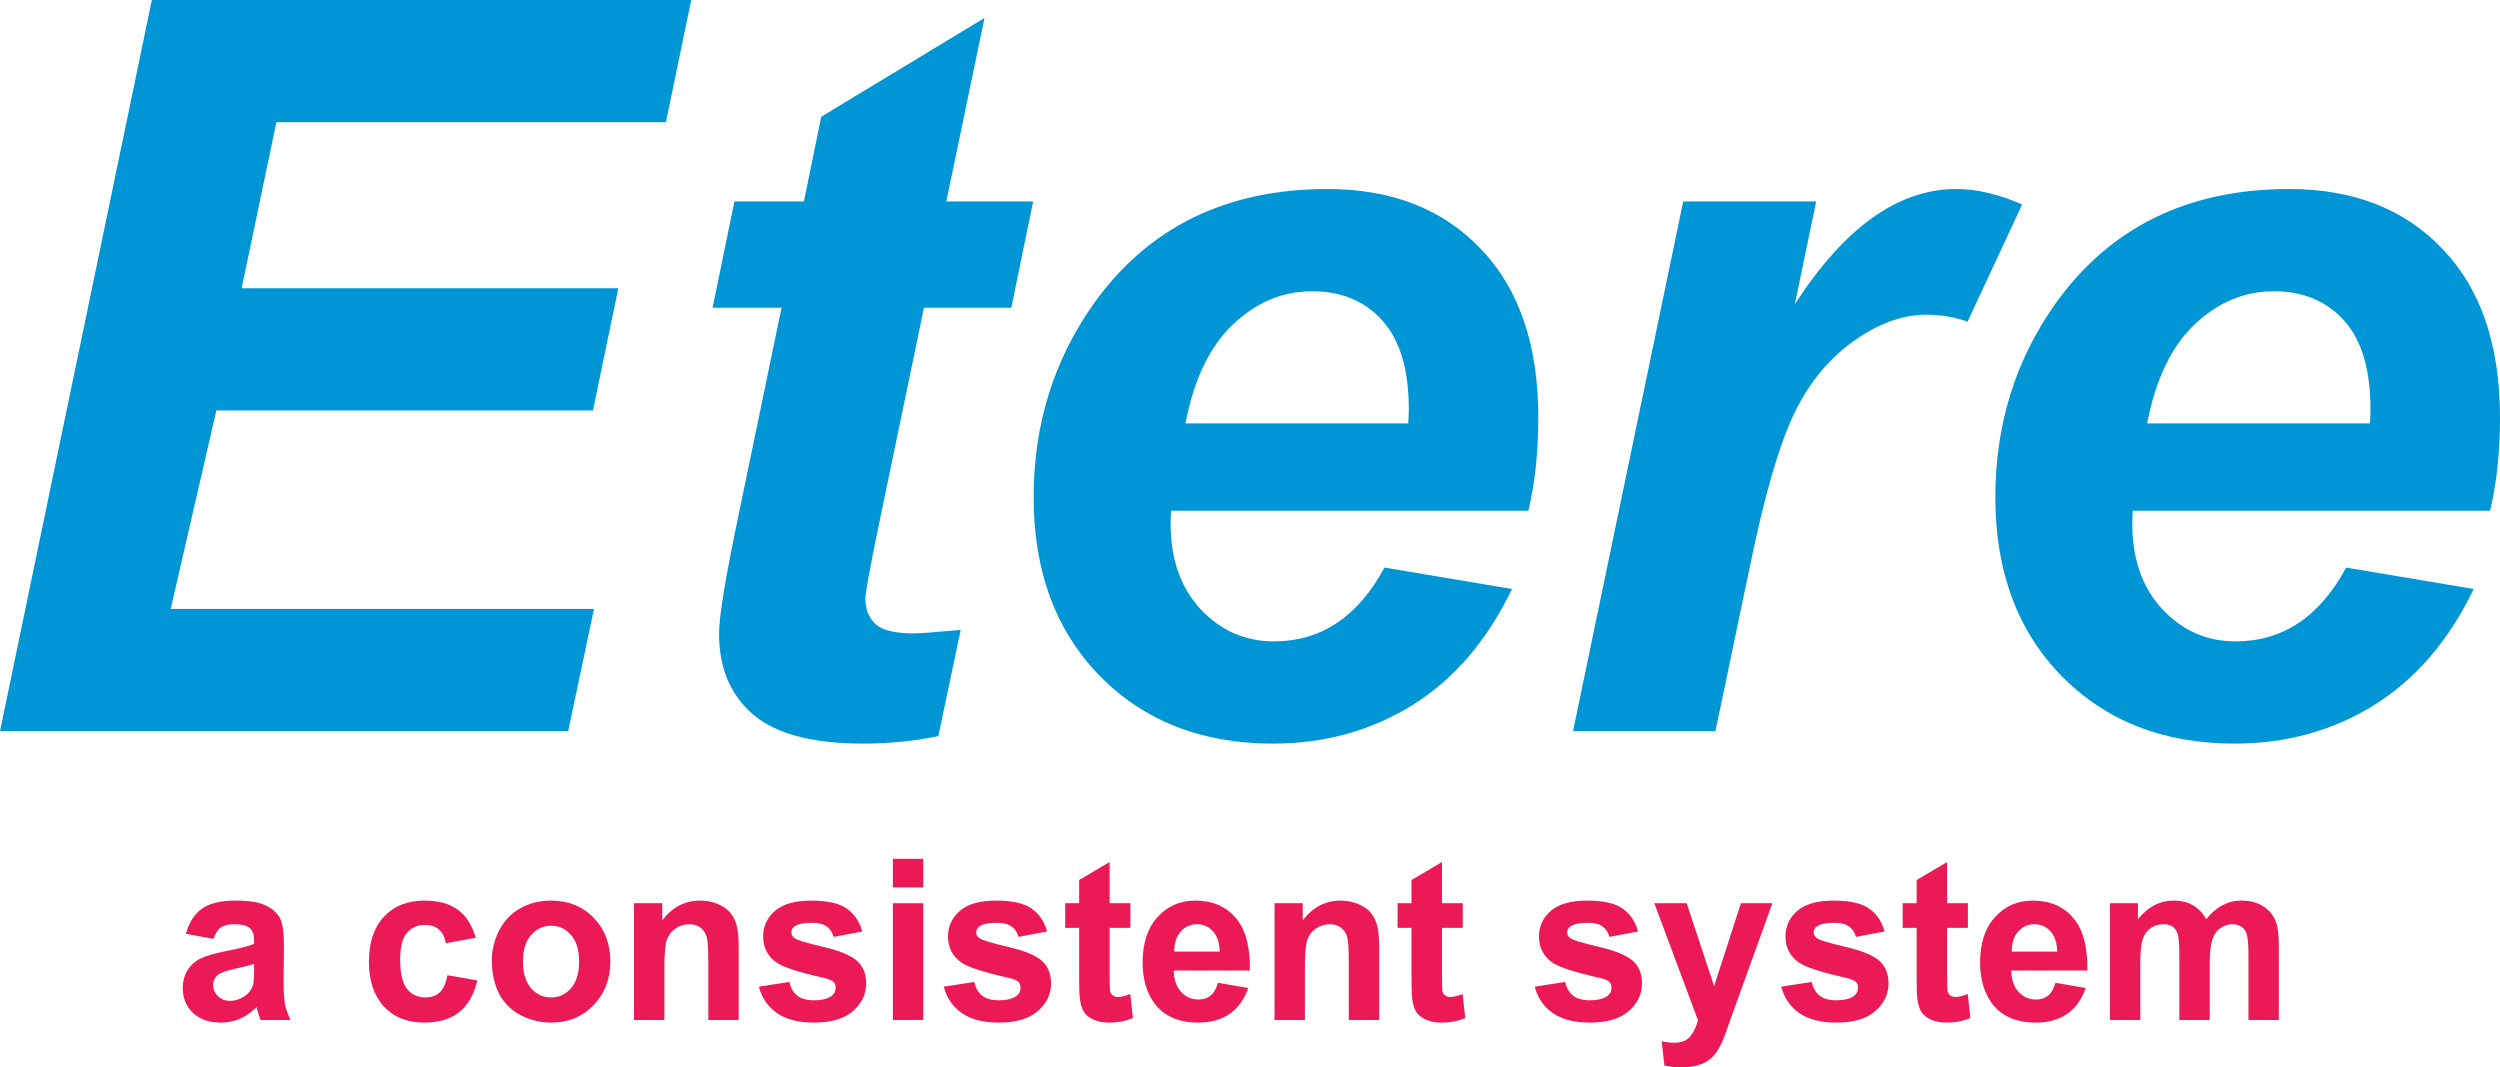 <?xml version="1.0" encoding="UTF-8"?>
<svg xmlns="http://www.w3.org/2000/svg" width="438" height="187" viewBox="0 0 438 187" fill="none">
  <path d="M0 128.096L26.603 0H121.106L116.672 21.407H48.425L42.339 50.504H108.326L103.892 71.912H37.906L29.907 106.688H104.066L99.546 128.096H0Z" fill="#0096D6"></path>
  <path d="M124.845 53.912L128.67 35.301H140.842L143.884 20.446L172.487 3.146L165.793 35.301H181.008L177.182 53.912H161.881L153.796 92.795C152.347 99.844 151.622 103.863 151.622 104.853C151.622 106.776 152.231 108.29 153.448 109.397C154.665 110.445 156.867 110.97 160.055 110.97C161.156 110.97 163.909 110.766 168.314 110.358L164.402 128.97C160.113 129.843 155.708 130.28 151.187 130.28C142.378 130.28 135.973 128.591 131.974 125.212C127.975 121.775 125.975 117.028 125.975 110.97C125.975 108.115 127.047 101.533 129.192 91.222L136.929 53.912H124.845Z" fill="#0096D6"></path>
  <path d="M267.773 89.475H205.177C205.119 90.465 205.09 91.222 205.09 91.747C205.09 97.921 206.829 102.902 210.306 106.688C213.842 110.475 218.131 112.368 223.173 112.368C231.461 112.368 237.924 108.057 242.561 99.436L264.904 103.193C260.557 112.222 254.732 119.008 247.429 123.552C240.184 128.038 232.041 130.28 222.999 130.28C210.596 130.28 200.511 126.348 192.744 118.484C184.978 110.562 181.094 100.106 181.094 87.116C181.094 74.417 184.601 63.116 191.614 53.213C201.177 39.815 214.827 33.116 232.563 33.116C243.865 33.116 252.848 36.64 259.514 43.689C266.179 50.679 269.512 60.495 269.512 73.135C269.512 79.193 268.932 84.64 267.773 89.475ZM246.734 74.184C246.792 73.077 246.821 72.232 246.821 71.65C246.821 64.776 245.285 59.621 242.213 56.184C239.141 52.747 235.026 51.029 229.867 51.029C224.709 51.029 220.072 52.98 215.957 56.883C211.9 60.786 209.147 66.553 207.698 74.184H246.734Z" fill="#0096D6"></path>
  <path d="M294.898 35.301H318.198L314.459 53.3C323.153 39.844 332.572 33.116 342.715 33.116C346.308 33.116 350.162 34.019 354.277 35.825L344.714 56.359C342.454 55.543 340.048 55.135 337.498 55.135C333.209 55.135 328.833 56.766 324.37 60.029C319.965 63.291 316.517 67.659 314.025 73.135C311.532 78.553 309.069 87.174 306.635 98.999L300.549 128.096H275.597L294.898 35.301Z" fill="#0096D6"></path>
  <path d="M436.261 89.475H373.665C373.607 90.465 373.578 91.222 373.578 91.747C373.578 97.921 375.317 102.902 378.794 106.688C382.33 110.475 386.619 112.368 391.661 112.368C399.95 112.368 406.412 108.057 411.049 99.436L433.392 103.193C429.045 112.222 423.22 119.008 415.917 123.552C408.673 128.038 400.529 130.28 391.488 130.28C379.084 130.28 368.999 126.348 361.233 118.484C353.466 110.562 349.583 100.106 349.583 87.116C349.583 74.417 353.089 63.116 360.102 53.213C369.666 39.815 383.315 33.116 401.051 33.116C412.353 33.116 421.337 36.64 428.002 43.689C434.667 50.679 438 60.495 438 73.135C438 79.193 437.42 84.64 436.261 89.475ZM415.222 74.184C415.28 73.077 415.309 72.232 415.309 71.65C415.309 64.776 413.773 59.621 410.701 56.184C407.629 52.747 403.514 51.029 398.356 51.029C393.197 51.029 388.561 52.98 384.445 56.883C380.388 60.786 377.635 66.553 376.186 74.184H415.222Z" fill="#0096D6"></path>
  <path d="M37.396 164.485L32.566 163.6C33.109 161.622 34.044 160.158 35.37 159.208C36.696 158.258 38.666 157.783 41.279 157.783C43.654 157.783 45.422 158.072 46.583 158.65C47.745 159.215 48.56 159.94 49.027 160.826C49.507 161.699 49.747 163.311 49.747 165.66L49.69 171.977C49.69 173.775 49.772 175.104 49.936 175.964C50.113 176.812 50.435 177.723 50.902 178.699H45.636C45.497 178.34 45.327 177.807 45.125 177.101C45.036 176.78 44.973 176.568 44.935 176.465C44.026 177.364 43.054 178.038 42.018 178.487C40.983 178.937 39.878 179.161 38.703 179.161C36.632 179.161 34.997 178.59 33.797 177.447C32.61 176.304 32.017 174.86 32.017 173.114C32.017 171.958 32.288 170.931 32.831 170.032C33.374 169.121 34.132 168.427 35.104 167.952C36.089 167.464 37.504 167.041 39.347 166.681C41.835 166.206 43.559 165.763 44.519 165.352V164.813C44.519 163.773 44.266 163.035 43.761 162.598C43.256 162.149 42.302 161.924 40.901 161.924C39.954 161.924 39.215 162.117 38.684 162.502C38.154 162.874 37.725 163.535 37.396 164.485ZM44.519 168.877C43.837 169.108 42.757 169.384 41.279 169.705C39.802 170.026 38.836 170.34 38.381 170.649C37.687 171.149 37.34 171.785 37.34 172.555C37.34 173.313 37.617 173.968 38.173 174.52C38.729 175.072 39.436 175.348 40.295 175.348C41.254 175.348 42.17 175.027 43.041 174.385C43.685 173.897 44.108 173.3 44.31 172.594C44.449 172.132 44.519 171.252 44.519 169.955V168.877Z" fill="#EB1A56"></path>
  <path d="M83.35 164.293L78.103 165.256C77.926 164.19 77.522 163.388 76.891 162.848C76.272 162.309 75.464 162.04 74.466 162.04C73.14 162.04 72.079 162.508 71.284 163.445C70.501 164.37 70.109 165.924 70.109 168.106C70.109 170.533 70.507 172.247 71.303 173.249C72.111 174.25 73.191 174.751 74.542 174.751C75.552 174.751 76.379 174.462 77.023 173.884C77.667 173.294 78.122 172.286 78.387 170.86L83.615 171.766C83.072 174.205 82.03 176.048 80.49 177.293C78.949 178.539 76.885 179.161 74.296 179.161C71.353 179.161 69.004 178.218 67.249 176.33C65.507 174.443 64.635 171.83 64.635 168.491C64.635 165.115 65.513 162.489 67.268 160.614C69.023 158.727 71.398 157.783 74.39 157.783C76.84 157.783 78.785 158.322 80.225 159.401C81.677 160.467 82.719 162.097 83.35 164.293Z" fill="#EB1A56"></path>
  <path d="M86.172 168.183C86.172 166.386 86.608 164.646 87.479 162.964C88.351 161.282 89.582 159.998 91.173 159.112C92.777 158.226 94.564 157.783 96.534 157.783C99.577 157.783 102.071 158.791 104.016 160.807C105.961 162.81 106.933 165.346 106.933 168.414C106.933 171.509 105.948 174.077 103.978 176.118C102.021 178.147 99.552 179.161 96.572 179.161C94.728 179.161 92.966 178.738 91.287 177.89C89.62 177.043 88.351 175.804 87.479 174.173C86.608 172.53 86.172 170.533 86.172 168.183ZM91.628 168.472C91.628 170.501 92.101 172.055 93.048 173.133C93.996 174.212 95.164 174.751 96.553 174.751C97.942 174.751 99.104 174.212 100.038 173.133C100.985 172.055 101.459 170.488 101.459 168.434C101.459 166.431 100.985 164.89 100.038 163.811C99.104 162.733 97.942 162.194 96.553 162.194C95.164 162.194 93.996 162.733 93.048 163.811C92.101 164.89 91.628 166.444 91.628 168.472Z" fill="#EB1A56"></path>
  <path d="M129.417 178.699H124.095V168.26C124.095 166.052 123.981 164.627 123.754 163.985C123.526 163.33 123.154 162.823 122.636 162.463C122.131 162.104 121.518 161.924 120.799 161.924C119.877 161.924 119.05 162.181 118.317 162.694C117.585 163.208 117.08 163.888 116.802 164.736C116.537 165.583 116.404 167.15 116.404 169.435V178.699H111.081V158.245H116.025V161.25C117.781 158.939 119.99 157.783 122.655 157.783C123.829 157.783 124.903 158.001 125.875 158.438C126.848 158.862 127.58 159.407 128.072 160.075C128.578 160.743 128.925 161.5 129.114 162.348C129.316 163.195 129.417 164.408 129.417 165.988V178.699Z" fill="#EB1A56"></path>
  <path d="M132.96 172.863L138.301 172.035C138.529 173.088 138.989 173.891 139.684 174.443C140.379 174.982 141.351 175.252 142.601 175.252C143.978 175.252 145.013 174.995 145.708 174.481C146.175 174.122 146.408 173.64 146.408 173.037C146.408 172.626 146.282 172.286 146.03 172.016C145.764 171.759 145.171 171.522 144.249 171.303C139.956 170.34 137.234 169.461 136.085 168.665C134.494 167.561 133.698 166.026 133.698 164.062C133.698 162.29 134.387 160.8 135.763 159.594C137.139 158.387 139.274 157.783 142.165 157.783C144.918 157.783 146.964 158.239 148.303 159.151C149.641 160.062 150.563 161.41 151.068 163.195L146.049 164.139C145.834 163.343 145.423 162.733 144.817 162.309C144.224 161.885 143.371 161.674 142.26 161.674C140.858 161.674 139.854 161.873 139.248 162.271C138.844 162.553 138.642 162.919 138.642 163.368C138.642 163.754 138.819 164.081 139.173 164.351C139.652 164.71 141.307 165.217 144.135 165.872C146.977 166.527 148.959 167.329 150.083 168.28C151.195 169.243 151.75 170.584 151.75 172.305C151.75 174.18 150.98 175.791 149.439 177.139C147.899 178.487 145.619 179.161 142.601 179.161C139.861 179.161 137.689 178.596 136.085 177.466C134.494 176.337 133.452 174.802 132.96 172.863Z" fill="#EB1A56"></path>
  <path d="M156.429 155.472V150.464H161.752V155.472H156.429ZM156.429 178.699V158.245H161.752V178.699H156.429Z" fill="#EB1A56"></path>
  <path d="M165.351 172.863L170.692 172.035C170.92 173.088 171.381 173.891 172.075 174.443C172.77 174.982 173.742 175.252 174.992 175.252C176.369 175.252 177.404 174.995 178.099 174.481C178.566 174.122 178.8 173.64 178.8 173.037C178.8 172.626 178.673 172.286 178.421 172.016C178.156 171.759 177.562 171.522 176.64 171.303C172.347 170.34 169.625 169.461 168.476 168.665C166.885 167.561 166.089 166.026 166.089 164.062C166.089 162.29 166.778 160.8 168.154 159.594C169.531 158.387 171.665 157.783 174.557 157.783C177.309 157.783 179.355 158.239 180.694 159.151C182.032 160.062 182.954 161.41 183.459 163.195L178.44 164.139C178.225 163.343 177.815 162.733 177.208 162.309C176.615 161.885 175.762 161.674 174.651 161.674C173.249 161.674 172.246 161.873 171.639 162.271C171.235 162.553 171.033 162.919 171.033 163.368C171.033 163.754 171.21 164.081 171.564 164.351C172.044 164.71 173.698 165.217 176.526 165.872C179.368 166.527 181.35 167.329 182.474 168.28C183.586 169.243 184.141 170.584 184.141 172.305C184.141 174.18 183.371 175.791 181.83 177.139C180.29 178.487 178.01 179.161 174.992 179.161C172.252 179.161 170.08 178.596 168.476 177.466C166.885 176.337 165.843 174.802 165.351 172.863Z" fill="#EB1A56"></path>
  <path d="M198.045 158.245V162.56H194.408V170.803C194.408 172.472 194.439 173.448 194.503 173.73C194.578 174 194.736 174.224 194.976 174.404C195.229 174.584 195.532 174.674 195.885 174.674C196.378 174.674 197.091 174.5 198.026 174.154L198.48 178.352C197.243 178.892 195.841 179.161 194.275 179.161C193.316 179.161 192.451 179.001 191.68 178.68C190.91 178.346 190.342 177.922 189.975 177.409C189.622 176.882 189.376 176.176 189.237 175.29C189.123 174.661 189.066 173.39 189.066 171.477V162.56H186.623V158.245H189.066V154.182L194.408 151.023V158.245H198.045Z" fill="#EB1A56"></path>
  <path d="M213.388 172.189L218.692 173.095C218.01 175.072 216.93 176.581 215.453 177.621C213.988 178.648 212.15 179.161 209.94 179.161C206.442 179.161 203.854 177.999 202.174 175.675C200.848 173.814 200.185 171.464 200.185 168.626C200.185 165.237 201.057 162.585 202.799 160.672C204.542 158.746 206.746 157.783 209.41 157.783C212.403 157.783 214.764 158.791 216.494 160.807C218.224 162.81 219.052 165.885 218.976 170.032H205.641C205.678 171.637 206.108 172.889 206.929 173.788C207.749 174.674 208.772 175.117 209.997 175.117C210.831 175.117 211.532 174.886 212.1 174.423C212.668 173.961 213.097 173.217 213.388 172.189ZM213.691 166.72C213.653 165.153 213.255 163.965 212.498 163.157C211.74 162.335 210.818 161.924 209.732 161.924C208.57 161.924 207.611 162.354 206.853 163.214C206.095 164.075 205.723 165.243 205.735 166.72H213.691Z" fill="#EB1A56"></path>
  <path d="M241.631 178.699H236.308V168.26C236.308 166.052 236.194 164.627 235.967 163.985C235.74 163.33 235.367 162.823 234.849 162.463C234.344 162.104 233.732 161.924 233.012 161.924C232.09 161.924 231.263 162.181 230.531 162.694C229.798 163.208 229.293 163.888 229.015 164.736C228.75 165.583 228.617 167.15 228.617 169.435V178.699H223.295V158.245H228.239V161.25C229.994 158.939 232.204 157.783 234.868 157.783C236.043 157.783 237.116 158.001 238.088 158.438C239.061 158.862 239.793 159.407 240.286 160.075C240.791 160.743 241.138 161.5 241.328 162.348C241.53 163.195 241.631 164.408 241.631 165.988V178.699Z" fill="#EB1A56"></path>
  <path d="M256.273 158.245V162.56H252.636V170.803C252.636 172.472 252.668 173.448 252.731 173.73C252.807 174 252.964 174.224 253.204 174.404C253.457 174.584 253.76 174.674 254.114 174.674C254.606 174.674 255.32 174.5 256.254 174.154L256.709 178.352C255.471 178.892 254.069 179.161 252.503 179.161C251.544 179.161 250.679 179.001 249.908 178.68C249.138 178.346 248.57 177.922 248.204 177.409C247.85 176.882 247.604 176.176 247.465 175.29C247.351 174.661 247.294 173.39 247.294 171.477V162.56H244.851V158.245H247.294V154.182L252.636 151.023V158.245H256.273Z" fill="#EB1A56"></path>
  <path d="M268.888 172.863L274.23 172.035C274.457 173.088 274.918 173.891 275.613 174.443C276.307 174.982 277.28 175.252 278.53 175.252C279.906 175.252 280.942 174.995 281.636 174.481C282.104 174.122 282.337 173.64 282.337 173.037C282.337 172.626 282.211 172.286 281.958 172.016C281.693 171.759 281.1 171.522 280.178 171.303C275.884 170.34 273.163 169.461 272.014 168.665C270.423 167.561 269.627 166.026 269.627 164.062C269.627 162.29 270.315 160.8 271.692 159.594C273.068 158.387 275.202 157.783 278.094 157.783C280.847 157.783 282.893 158.239 284.232 159.151C285.57 160.062 286.492 161.41 286.997 163.195L281.977 164.139C281.763 163.343 281.352 162.733 280.746 162.309C280.153 161.885 279.3 161.674 278.189 161.674C276.787 161.674 275.783 161.873 275.177 162.271C274.773 162.553 274.571 162.919 274.571 163.368C274.571 163.754 274.748 164.081 275.101 164.351C275.581 164.71 277.236 165.217 280.064 165.872C282.906 166.527 284.888 167.329 286.012 168.28C287.123 169.243 287.679 170.584 287.679 172.305C287.679 174.18 286.909 175.791 285.368 177.139C283.827 178.487 281.548 179.161 278.53 179.161C275.79 179.161 273.618 178.596 272.014 177.466C270.423 176.337 269.381 174.802 268.888 172.863Z" fill="#EB1A56"></path>
  <path d="M289.838 158.245H295.502L300.313 172.767L305.011 158.245H310.523L303.42 177.929L302.151 181.492C301.684 182.686 301.235 183.597 300.806 184.227C300.389 184.856 299.903 185.363 299.347 185.748C298.804 186.146 298.129 186.454 297.321 186.673C296.525 186.891 295.622 187 294.612 187C293.589 187 292.585 186.891 291.6 186.673L291.126 182.435C291.96 182.602 292.711 182.686 293.381 182.686C294.618 182.686 295.534 182.313 296.127 181.569C296.721 180.837 297.175 179.9 297.491 178.757L289.838 158.245Z" fill="#EB1A56"></path>
  <path d="M312.077 172.863L317.418 172.035C317.645 173.088 318.106 173.891 318.801 174.443C319.496 174.982 320.468 175.252 321.718 175.252C323.095 175.252 324.13 174.995 324.825 174.481C325.292 174.122 325.525 173.64 325.525 173.037C325.525 172.626 325.399 172.286 325.147 172.016C324.881 171.759 324.288 171.522 323.366 171.303C319.072 170.34 316.351 169.461 315.202 168.665C313.611 167.561 312.815 166.026 312.815 164.062C312.815 162.29 313.503 160.8 314.88 159.594C316.256 158.387 318.391 157.783 321.282 157.783C324.035 157.783 326.081 158.239 327.42 159.151C328.758 160.062 329.68 161.41 330.185 163.195L325.166 164.139C324.951 163.343 324.54 162.733 323.934 162.309C323.341 161.885 322.488 161.674 321.377 161.674C319.975 161.674 318.971 161.873 318.365 162.271C317.961 162.553 317.759 162.919 317.759 163.368C317.759 163.754 317.936 164.081 318.29 164.351C318.769 164.71 320.424 165.217 323.252 165.872C326.094 166.527 328.076 167.329 329.2 168.28C330.311 169.243 330.867 170.584 330.867 172.305C330.867 174.18 330.097 175.791 328.556 177.139C327.016 178.487 324.736 179.161 321.718 179.161C318.978 179.161 316.806 178.596 315.202 177.466C313.611 176.337 312.569 174.802 312.077 172.863Z" fill="#EB1A56"></path>
  <path d="M344.771 158.245V162.56H341.134V170.803C341.134 172.472 341.165 173.448 341.228 173.73C341.304 174 341.462 174.224 341.702 174.404C341.955 174.584 342.258 174.674 342.611 174.674C343.104 174.674 343.817 174.5 344.752 174.154L345.206 178.352C343.969 178.892 342.567 179.161 341.001 179.161C340.041 179.161 339.176 179.001 338.406 178.68C337.636 178.346 337.068 177.922 336.701 177.409C336.348 176.882 336.101 176.176 335.963 175.29C335.849 174.661 335.792 173.39 335.792 171.477V162.56H333.349V158.245H335.792V154.182L341.134 151.023V158.245H344.771Z" fill="#EB1A56"></path>
  <path d="M360.114 172.189L365.418 173.095C364.736 175.072 363.656 176.581 362.179 177.621C360.714 178.648 358.876 179.161 356.666 179.161C353.168 179.161 350.58 177.999 348.9 175.675C347.574 173.814 346.911 171.464 346.911 168.626C346.911 165.237 347.782 162.585 349.525 160.672C351.268 158.746 353.471 157.783 356.136 157.783C359.129 157.783 361.49 158.791 363.22 160.807C364.95 162.81 365.778 165.885 365.702 170.032H352.366C352.404 171.637 352.834 172.889 353.655 173.788C354.475 174.674 355.498 175.117 356.723 175.117C357.557 175.117 358.257 174.886 358.826 174.423C359.394 173.961 359.823 173.217 360.114 172.189ZM360.417 166.72C360.379 165.153 359.981 163.965 359.224 163.157C358.466 162.335 357.544 161.924 356.458 161.924C355.296 161.924 354.336 162.354 353.579 163.214C352.821 164.075 352.449 165.243 352.461 166.72H360.417Z" fill="#EB1A56"></path>
  <path d="M369.661 158.245H374.567V161.038C376.322 158.868 378.412 157.783 380.837 157.783C382.125 157.783 383.242 158.053 384.189 158.592C385.136 159.131 385.913 159.947 386.519 161.038C387.403 159.947 388.357 159.131 389.379 158.592C390.402 158.053 391.495 157.783 392.656 157.783C394.134 157.783 395.384 158.091 396.407 158.708C397.43 159.311 398.194 160.203 398.699 161.385C399.065 162.258 399.248 163.67 399.248 165.622V178.699H393.926V167.008C393.926 164.98 393.742 163.67 393.376 163.08C392.884 162.309 392.126 161.924 391.103 161.924C390.358 161.924 389.657 162.155 389.001 162.617C388.344 163.08 387.87 163.76 387.58 164.659C387.289 165.545 387.144 166.951 387.144 168.877V178.699H381.822V167.49C381.822 165.5 381.727 164.216 381.537 163.638C381.348 163.06 381.051 162.63 380.647 162.348C380.256 162.065 379.719 161.924 379.037 161.924C378.216 161.924 377.477 162.149 376.821 162.598C376.164 163.047 375.691 163.696 375.4 164.543C375.122 165.391 374.983 166.797 374.983 168.761V178.699H369.661V158.245Z" fill="#EB1A56"></path>
</svg>
